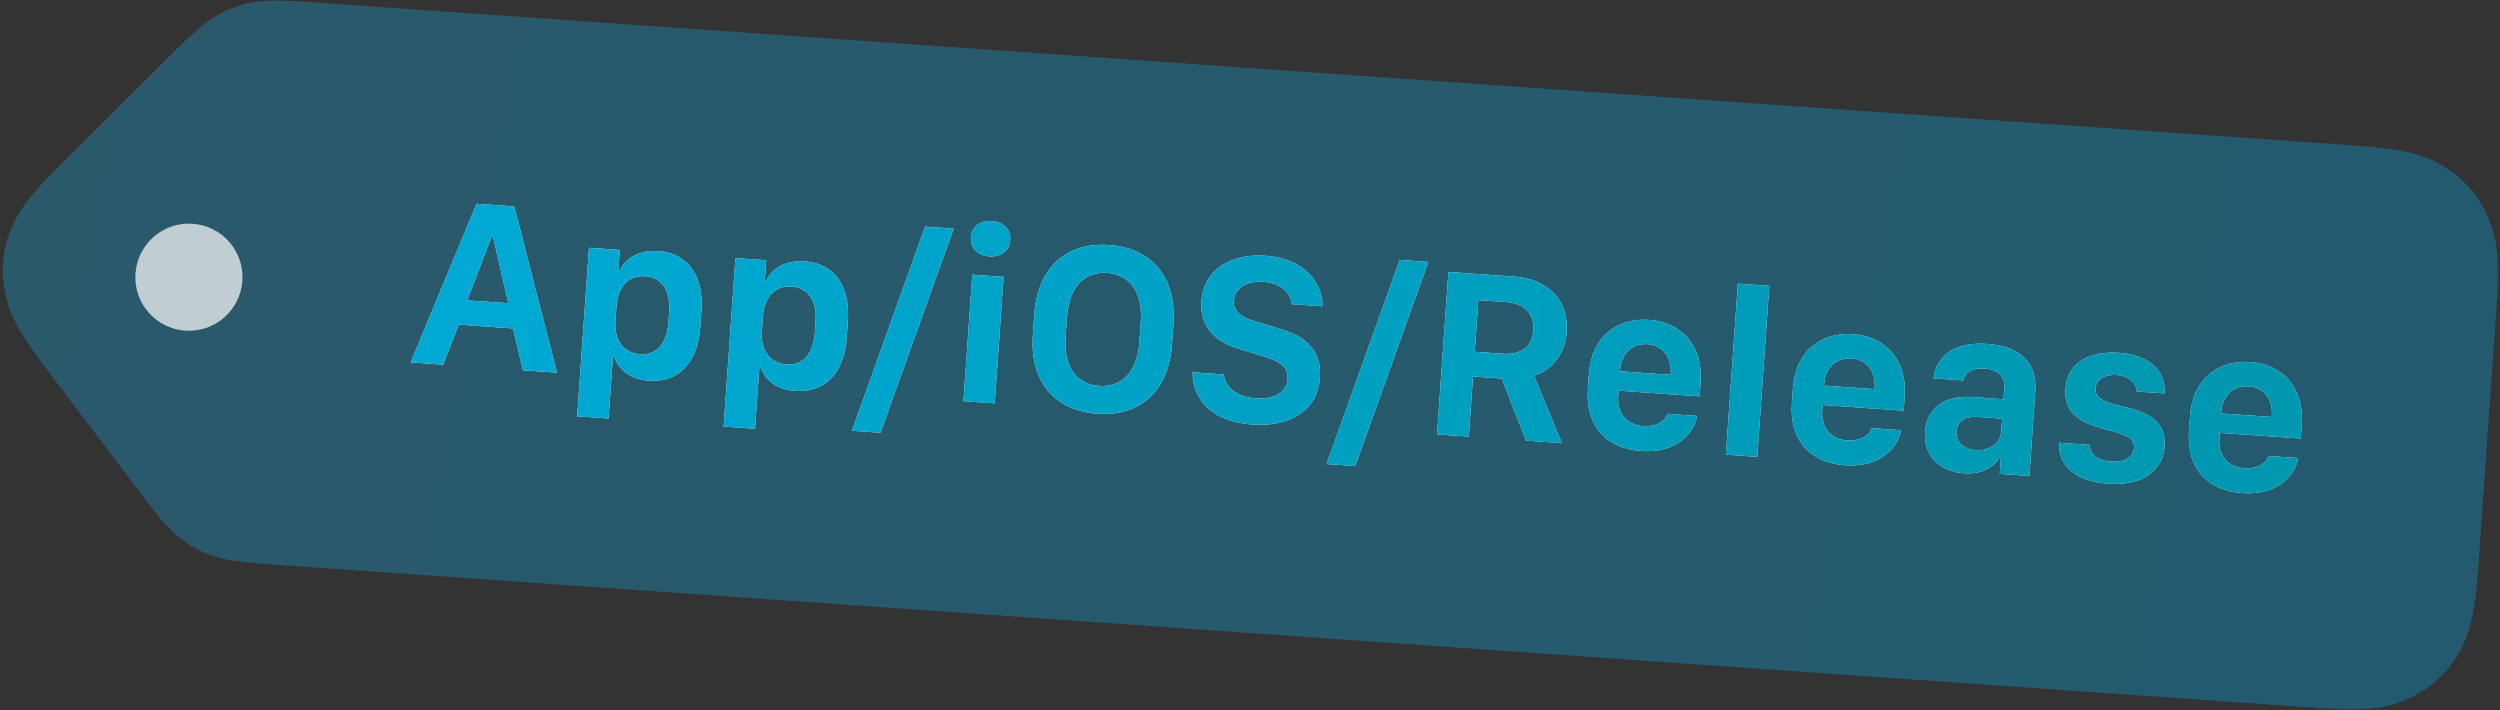 <svg height="156" viewBox="0 0 549 156" width="549" xmlns="http://www.w3.org/2000/svg" xmlns:xlink="http://www.w3.org/1999/xlink"><rect x="0" y="0" width="549" height="156" fill="#333333" stroke="none"/><defs><linearGradient id="a" x1="-7.166%" x2="100%" y1="50%" y2="52.561%"><stop offset="0" stop-color="#15baf9" stop-opacity=".276"/><stop offset="1" stop-color="#00b4f8" stop-opacity=".308"/></linearGradient><linearGradient id="b" x1="0%" x2="100%" y1="50%" y2="50.7%"><stop offset="0" stop-color="#00a9d4"/><stop offset="1" stop-color="#0096ac"/></linearGradient><path id="c" d="m97.94 77.342h-7.148l11.992-35.742h8.274l11.94 35.742h-7.515l-2.802-9.007h-11.94zm8.955-28.75h-.314l-4.373 14.297h9.06zm36.31 29.091c-3.797 0-6.651-1.676-7.881-4.608h-.34v13.511h-6.913v-37.077h6.782v4.425h.367c1.126-2.985 4.189-4.766 8.091-4.766 6.441 0 10.343 4.661 10.343 12.411v3.666c0 7.777-3.928 12.438-10.448 12.438zm-2.33-5.656c3.64 0 5.734-2.723 5.734-7.41v-2.33c0-4.713-2.095-7.41-5.813-7.41-3.587 0-5.813 2.645-5.813 6.991v3.456c0 4.032 2.357 6.703 5.891 6.703zm34.556 5.656c-3.797 0-6.651-1.676-7.881-4.608h-.34v13.511h-6.913v-37.077h6.782v4.425h.367c1.126-2.985 4.189-4.766 8.091-4.766 6.441 0 10.343 4.661 10.343 12.411v3.666c0 7.777-3.928 12.438-10.448 12.438zm-2.33-5.656c3.64 0 5.734-2.723 5.734-7.41v-2.33c0-4.713-2.095-7.41-5.813-7.41-3.587 0-5.813 2.645-5.813 6.991v3.456c0 4.032 2.357 6.703 5.891 6.703zm21.647 13.511h-6.284l12.883-45.823h6.284zm17.667-8.196v-27.834h6.886v27.834zm-.89-35.977c0-2.33 1.781-3.901 4.32-3.901 2.592 0 4.347 1.571 4.347 3.901 0 2.304-1.754 3.875-4.347 3.875-2.54 0-4.32-1.571-4.32-3.875zm38.51 15.815c0-6.756-3.404-10.133-8.117-10.133-4.739 0-8.117 3.378-8.117 10.133v4.582c0 6.782 3.378 10.16 8.117 10.16 4.713 0 8.117-3.378 8.117-10.16zm7.175 4.556c0 10.107-5.734 16.287-15.292 16.287-9.557 0-15.318-6.18-15.318-16.287v-4.478c0-10.16 5.761-16.339 15.318-16.339 9.557 0 15.292 6.206 15.292 16.339zm4.941 5.761h6.834c.471 2.697 3.142 4.739 7.358 4.739 4.399 0 6.729-1.964 6.729-4.792 0-2.435-1.781-3.666-5.499-4.504l-5.525-1.257c-5.551-1.257-9.06-4.399-9.06-9.924 0-6.625 5.473-10.893 13.354-10.893 8.17 0 12.883 4.661 13.223 10.186h-6.703c-.445-2.488-2.776-4.451-6.572-4.451-3.901 0-6.232 1.964-6.232 4.635 0 2.121 1.754 3.483 4.896 4.137l5.551 1.231c5.787 1.283 9.61 4.059 9.61 10.133 0 6.703-5.106 11.285-14.166 11.285-9.086 0-13.485-4.87-13.799-10.526zm37.043 18.041h-6.284l12.883-45.823h6.284zm31.702-43.937c7.934 0 12.542 4.504 12.542 11.364 0 5.315-3.247 8.824-6.494 10.055l7.175 14.323h-7.908l-6.258-13.223h-6.337v13.223h-6.991v-35.742zm-7.279 17.072h6.153c3.928 0 6.363-1.859 6.363-5.577 0-3.744-2.514-5.787-6.258-5.787h-6.258zm38.012 19.167c-7.698 0-12.673-4.556-12.673-12.83v-3.194c0-8.327 5.42-12.804 12.333-12.804 7.201 0 12.254 4.896 12.254 12.804v3.168h-17.832v1.335c0 3.561 2.278 6.049 5.891 6.049 2.828 0 4.818-1.335 5.132-3.064h6.546c-.288 3.509-3.718 8.536-11.652 8.536zm-5.918-17.125h11.155v-.262c0-3.666-2.199-6.101-5.551-6.101-3.325 0-5.603 2.435-5.603 6.101zm24.475 16.627v-37.627h6.913v37.627zm26.334.498c-7.698 0-12.673-4.556-12.673-12.83v-3.194c0-8.327 5.42-12.804 12.333-12.804 7.201 0 12.254 4.896 12.254 12.804v3.168h-17.832v1.335c0 3.561 2.278 6.049 5.891 6.049 2.828 0 4.818-1.335 5.132-3.064h6.546c-.288 3.509-3.718 8.536-11.652 8.536zm-5.918-17.125h11.155v-.262c0-3.666-2.199-6.101-5.551-6.101-3.325 0-5.603 2.435-5.603 6.101zm31.99 17.046c-5.42 0-9.138-3.247-9.138-8.484 0-5.001 3.456-8.327 9.898-8.327h6.782v-2.435c0-2.697-1.807-4.006-4.635-4.006-2.828 0-4.163 1.231-4.504 2.933h-6.52c.314-4.556 3.561-8.353 11.181-8.353 6.232 0 11.312 2.514 11.312 9.61v18.643h-6.52v-3.509h-.314c-1.1 2.016-3.43 3.928-7.541 3.928zm2.252-5.237c2.906 0 5.289-1.859 5.289-4.451v-2.854h-5.315c-3.064 0-4.504 1.493-4.504 3.561 0 2.54 2.173 3.744 4.53 3.744zm18.688-14.768c0-6.232 5.263-8.746 11.155-8.746 6.232 0 10.605 2.959 10.605 8.196h-6.101c-.157-1.623-1.65-3.299-4.635-3.299-2.749 0-4.451 1.283-4.451 3.273 0 2.828 4.163 3.168 7.175 3.692 5.132.864 8.85 2.802 8.85 7.855 0 5.682-4.451 9.112-11.888 9.112-7.044 0-11.259-3.273-11.259-8.222h6.677c.262 1.964 1.807 3.325 4.896 3.325 3.456 0 4.896-1.519 4.896-3.378 0-2.618-3.273-2.959-6.886-3.666-5.001-.969-9.034-2.723-9.034-8.143zm40.369 20.083c-7.698 0-12.673-4.556-12.673-12.83v-3.194c0-8.327 5.42-12.804 12.333-12.804 7.201 0 12.254 4.896 12.254 12.804v3.168h-17.832v1.335c0 3.561 2.278 6.049 5.891 6.049 2.828 0 4.818-1.335 5.132-3.064h6.546c-.288 3.509-3.718 8.536-11.652 8.536zm-5.918-17.125h11.155v-.262c0-3.666-2.199-6.101-5.551-6.101-3.325 0-5.603 2.435-5.603 6.101z"/></defs><g fill="none" fill-rule="evenodd" transform="matrix(.998 .07 -.07 .998 4.992 -3.962)"><path d="m62.739 0h450.766c11.533 0 15.715 1.201 19.931 3.456s7.525 5.564 9.78 9.78c2.255 4.216 3.456 8.398 3.456 19.931v57.382c0 11.533-1.201 15.715-3.456 19.931-2.255 4.216-5.564 7.525-9.78 9.78-4.216 2.255-8.398 3.456-19.931 3.456h-450.766c-7.077 0-9.552-.294-12.283-.987s-5.138-1.787-7.456-3.387c-2.319-1.6-4.168-3.271-8.824-8.601l-23.269-26.638c-7.009-8.024-8.821-11.585-10.014-15.84-1.192-4.256-1.192-8.552 0-12.808 1.192-4.256 3.004-7.816 10.014-15.84l23.269-26.638c4.655-5.33 6.505-7.001 8.824-8.601 2.319-1.6 4.726-2.694 7.456-3.387s5.206-.987 12.283-.987z" fill="url(#a)"/><g fill-rule="nonzero"><use fill="#fff" xlink:href="#c"/><use fill="url(#b)" xlink:href="#c"/></g><circle cx="40.925" cy="62.093" fill="#fff" fill-opacity=".7" r="11.76"/></g></svg>